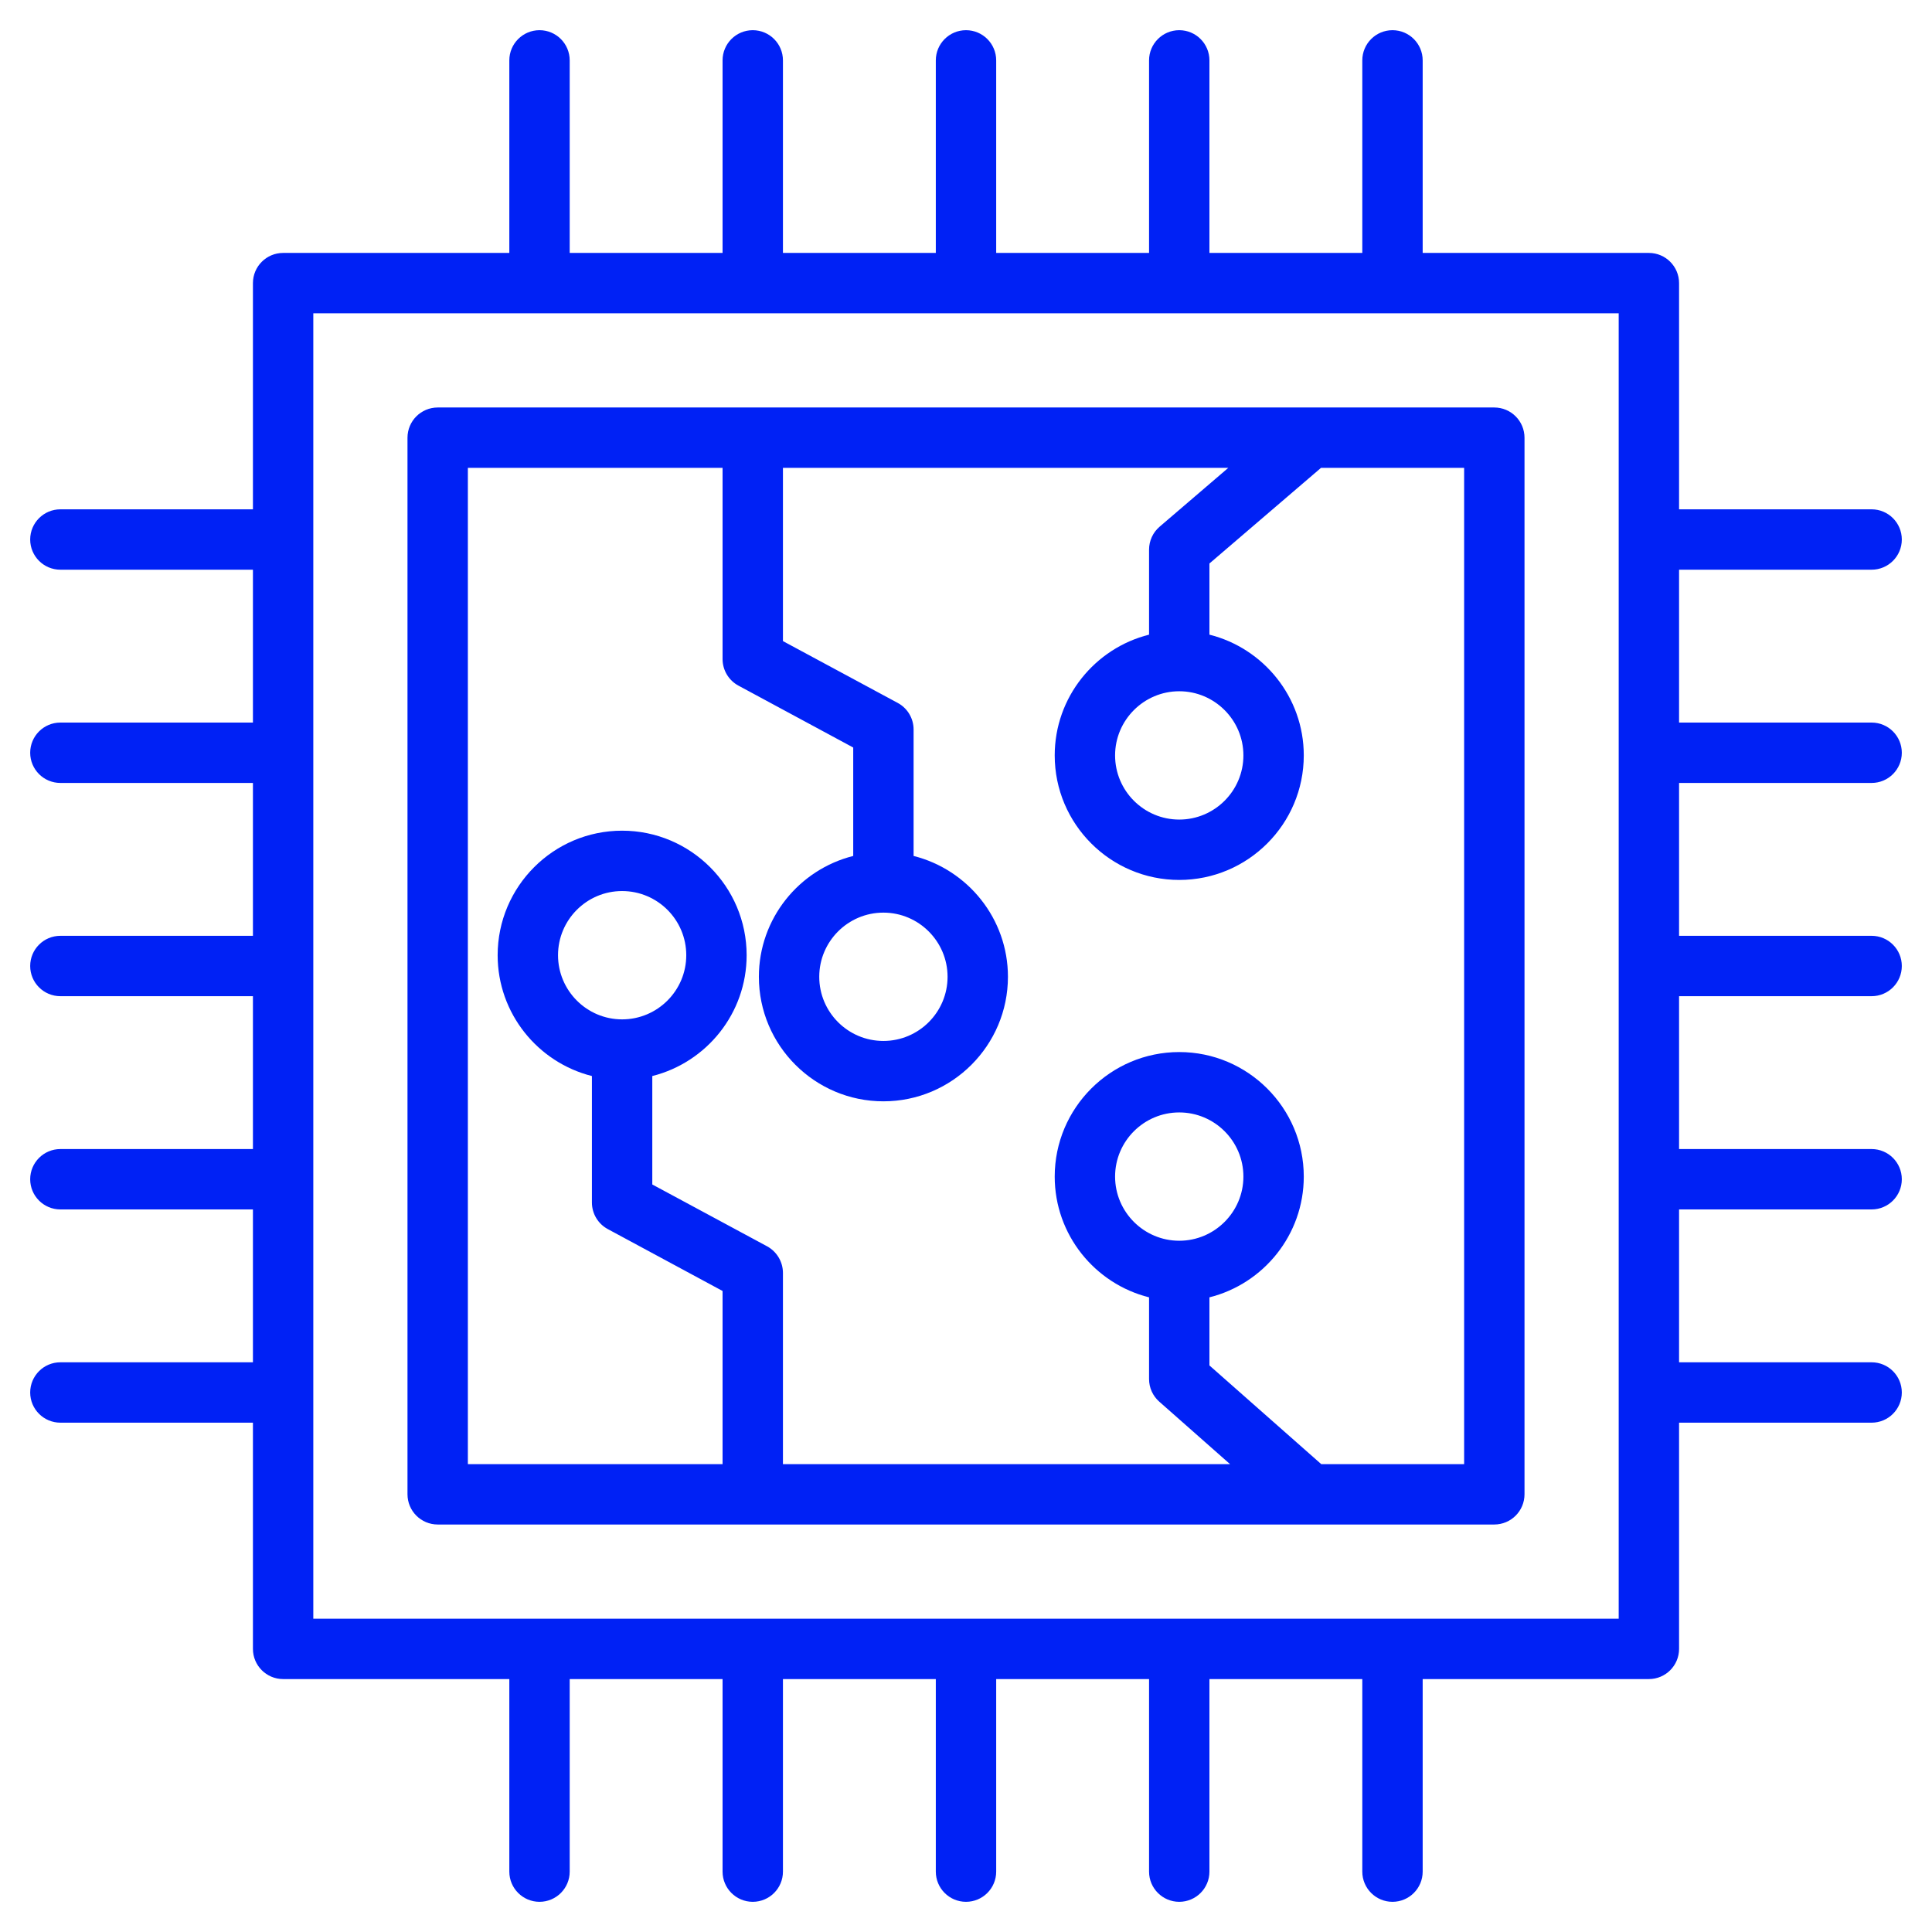 <svg width="24" height="24" viewBox="0 0 24 24" fill="none" xmlns="http://www.w3.org/2000/svg">
<g clip-path="url(#clip0_465_8975)">
<path d="M23.25 9.726C23.457 9.726 23.625 9.558 23.625 9.351C23.625 9.144 23.457 8.976 23.25 8.976H20.858V7.077H23.25C23.457 7.077 23.625 6.909 23.625 6.702C23.625 6.495 23.457 6.327 23.25 6.327H20.858V3.517C20.858 3.31 20.69 3.142 20.483 3.142H17.673V0.75C17.673 0.543 17.505 0.375 17.298 0.375C17.091 0.375 16.923 0.543 16.923 0.75V3.142H15.024V0.75C15.024 0.543 14.856 0.375 14.649 0.375C14.442 0.375 14.274 0.543 14.274 0.75V3.142H12.375V0.75C12.375 0.543 12.207 0.375 12 0.375C11.793 0.375 11.625 0.543 11.625 0.75V3.142H9.726V0.75C9.726 0.543 9.558 0.375 9.351 0.375C9.144 0.375 8.976 0.543 8.976 0.75V3.142H7.077V0.75C7.077 0.543 6.909 0.375 6.702 0.375C6.495 0.375 6.327 0.543 6.327 0.75V3.142H3.517C3.31 3.142 3.142 3.31 3.142 3.517V6.327H0.75C0.543 6.327 0.375 6.495 0.375 6.702C0.375 6.909 0.543 7.077 0.75 7.077H3.142V8.976H0.75C0.543 8.976 0.375 9.144 0.375 9.351C0.375 9.558 0.543 9.726 0.75 9.726H3.142V11.625H0.75C0.543 11.625 0.375 11.793 0.375 12C0.375 12.207 0.543 12.375 0.75 12.375H3.142V14.274H0.75C0.543 14.274 0.375 14.442 0.375 14.649C0.375 14.856 0.543 15.024 0.75 15.024H3.142V16.923H0.75C0.543 16.923 0.375 17.091 0.375 17.298C0.375 17.505 0.543 17.673 0.75 17.673H3.142V20.483C3.142 20.69 3.31 20.858 3.517 20.858H6.327V23.25C6.327 23.457 6.495 23.625 6.702 23.625C6.909 23.625 7.077 23.457 7.077 23.25V20.858H8.976V23.25C8.976 23.457 9.144 23.625 9.351 23.625C9.558 23.625 9.726 23.457 9.726 23.25V20.858H11.625V23.25C11.625 23.457 11.793 23.625 12 23.625C12.207 23.625 12.375 23.457 12.375 23.25V20.858H14.274V23.25C14.274 23.457 14.442 23.625 14.649 23.625C14.856 23.625 15.024 23.457 15.024 23.25V20.858H16.923V23.25C16.923 23.457 17.091 23.625 17.298 23.625C17.505 23.625 17.673 23.457 17.673 23.25V20.858H20.483C20.69 20.858 20.858 20.69 20.858 20.483V17.673H23.25C23.457 17.673 23.625 17.505 23.625 17.298C23.625 17.091 23.457 16.923 23.25 16.923H20.858V15.024H23.25C23.457 15.024 23.625 14.856 23.625 14.649C23.625 14.442 23.457 14.274 23.25 14.274H20.858V12.375H23.25C23.457 12.375 23.625 12.207 23.625 12C23.625 11.793 23.457 11.625 23.25 11.625H20.858V9.726H23.25ZM20.108 20.108H3.892V3.892H20.108V20.108ZM18.562 5.062H5.438C5.23 5.062 5.062 5.23 5.062 5.438V18.562C5.062 18.77 5.23 18.938 5.438 18.938H18.562C18.77 18.938 18.938 18.77 18.938 18.562V5.438C18.938 5.23 18.77 5.062 18.562 5.062ZM18.188 18.188H16.413L15.024 16.962V16.116C15.696 15.948 16.196 15.339 16.196 14.616C16.196 13.763 15.502 13.069 14.649 13.069C13.796 13.069 13.102 13.763 13.102 14.616C13.102 15.339 13.602 15.948 14.274 16.116V17.131C14.274 17.238 14.32 17.341 14.401 17.412L15.28 18.188H9.726V15.813C9.726 15.675 9.65 15.548 9.529 15.482L8.103 14.714V13.367C8.776 13.198 9.275 12.589 9.275 11.866C9.275 11.013 8.581 10.319 7.728 10.319C6.875 10.319 6.182 11.013 6.182 11.866C6.182 12.589 6.681 13.198 7.353 13.367V14.938C7.353 15.076 7.429 15.203 7.55 15.268L8.976 16.037V18.188H5.812V5.812H8.976V8.187C8.976 8.325 9.052 8.452 9.173 8.517L10.599 9.286V10.633C9.926 10.802 9.427 11.411 9.427 12.134C9.427 12.987 10.121 13.681 10.974 13.681C11.827 13.681 12.521 12.987 12.521 12.134C12.521 11.411 12.021 10.802 11.349 10.633V9.062C11.349 8.924 11.273 8.797 11.152 8.732L9.726 7.964V5.812H15.258L14.405 6.543C14.322 6.614 14.274 6.718 14.274 6.828V7.884C13.602 8.052 13.102 8.661 13.102 9.384C13.102 10.237 13.796 10.931 14.649 10.931C15.502 10.931 16.196 10.237 16.196 9.384C16.196 8.661 15.696 8.052 15.024 7.884V7L16.41 5.812H18.188V18.188ZM14.649 15.413C14.21 15.413 13.852 15.055 13.852 14.616C13.852 14.176 14.21 13.819 14.649 13.819C15.088 13.819 15.446 14.176 15.446 14.616C15.446 15.055 15.088 15.413 14.649 15.413ZM7.728 12.663C7.289 12.663 6.932 12.305 6.932 11.866C6.932 11.426 7.289 11.069 7.728 11.069C8.168 11.069 8.525 11.426 8.525 11.866C8.525 12.305 8.168 12.663 7.728 12.663ZM10.974 11.337C11.413 11.337 11.771 11.695 11.771 12.134C11.771 12.574 11.413 12.931 10.974 12.931C10.534 12.931 10.177 12.574 10.177 12.134C10.177 11.695 10.534 11.337 10.974 11.337ZM14.649 8.587C15.088 8.587 15.446 8.945 15.446 9.384C15.446 9.824 15.088 10.181 14.649 10.181C14.21 10.181 13.852 9.824 13.852 9.384C13.852 8.945 14.21 8.587 14.649 8.587Z" fill="#0021F5"/>
</g>
<defs>
<clipPath id="clip0_465_8975">
<rect width="24" height="24" fill="white"/>
</clipPath>
</defs>
</svg>
